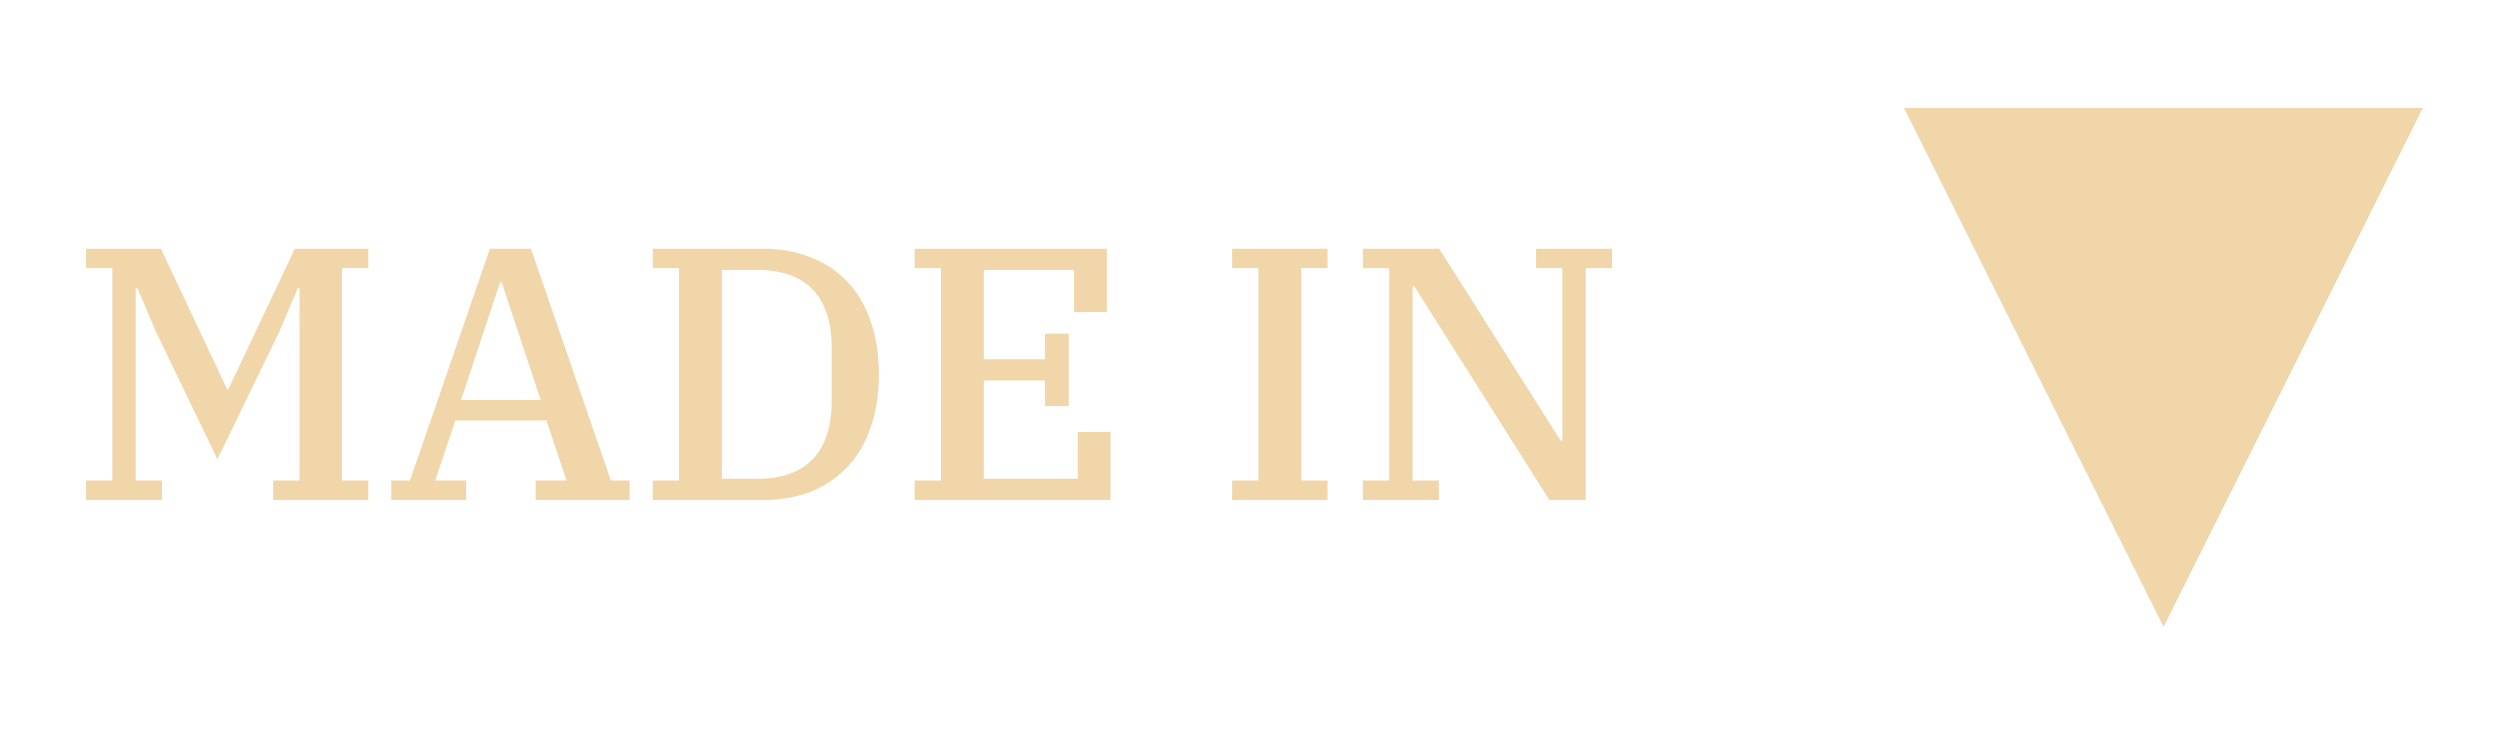 <?xml version="1.0" encoding="UTF-8"?> <svg xmlns="http://www.w3.org/2000/svg" width="625" height="184" viewBox="0 0 625 184" fill="none"> <path fill-rule="evenodd" clip-rule="evenodd" d="M573.7 91.1L540.9 156.7L476 27H605.7L573.7 91.1Z" fill="#F0D6A8"></path> <path d="M21.512 120.14H28.082V67.04H21.512V62.18H40.233L56.792 97.37H57.062L73.713 62.18H92.073V67.04H85.502V120.14H92.073V125H68.312V120.14H74.882V72.08H74.433L69.933 82.7L54.362 114.83L38.883 82.7L34.383 72.08H33.932V120.14H40.502V125H21.512V120.14ZM97.818 120.14H102.498L122.478 62.18H132.738L152.718 120.14H157.398V125H133.908V120.14H141.648L136.608 105.11H113.838L108.798 120.14H116.538V125H97.818V120.14ZM115.278 99.98H135.168L125.448 70.64H124.998L115.278 99.98ZM163.192 120.14H169.762V67.04H163.192V62.18H190.822C195.022 62.18 198.892 62.87 202.432 64.25C205.972 65.57 209.032 67.55 211.612 70.19C214.192 72.83 216.172 76.1 217.552 80C218.992 83.9 219.712 88.43 219.712 93.59C219.712 98.75 218.992 103.28 217.552 107.18C216.172 111.08 214.192 114.35 211.612 116.99C209.032 119.63 205.972 121.64 202.432 123.02C198.892 124.34 195.022 125 190.822 125H163.192V120.14ZM180.472 119.69H189.292C195.472 119.69 200.122 118.04 203.242 114.74C206.362 111.44 207.922 106.61 207.922 100.25V86.93C207.922 80.57 206.362 75.74 203.242 72.44C200.122 69.14 195.472 67.49 189.292 67.49H180.472V119.69ZM228.671 120.14H235.241V67.04H228.671V62.18H276.731V78.02H268.541V67.49H245.951V89.81H261.251V83.42H267.191V101.51H261.251V95.12H245.951V119.69H269.441V107.99H277.631V125H228.671V120.14ZM308.036 120.14H314.606V67.04H308.036V62.18H331.886V67.04H325.316V120.14H331.886V125H308.036V120.14ZM340.731 120.14H347.301V67.04H340.731V62.18H359.811L390.141 110.15H390.591V67.04H384.021V62.18H403.011V67.04H396.441V125H387.351L353.601 71.63H353.151V120.14H359.721V125H340.731V120.14Z" fill="#F0D6A8"></path> </svg> 